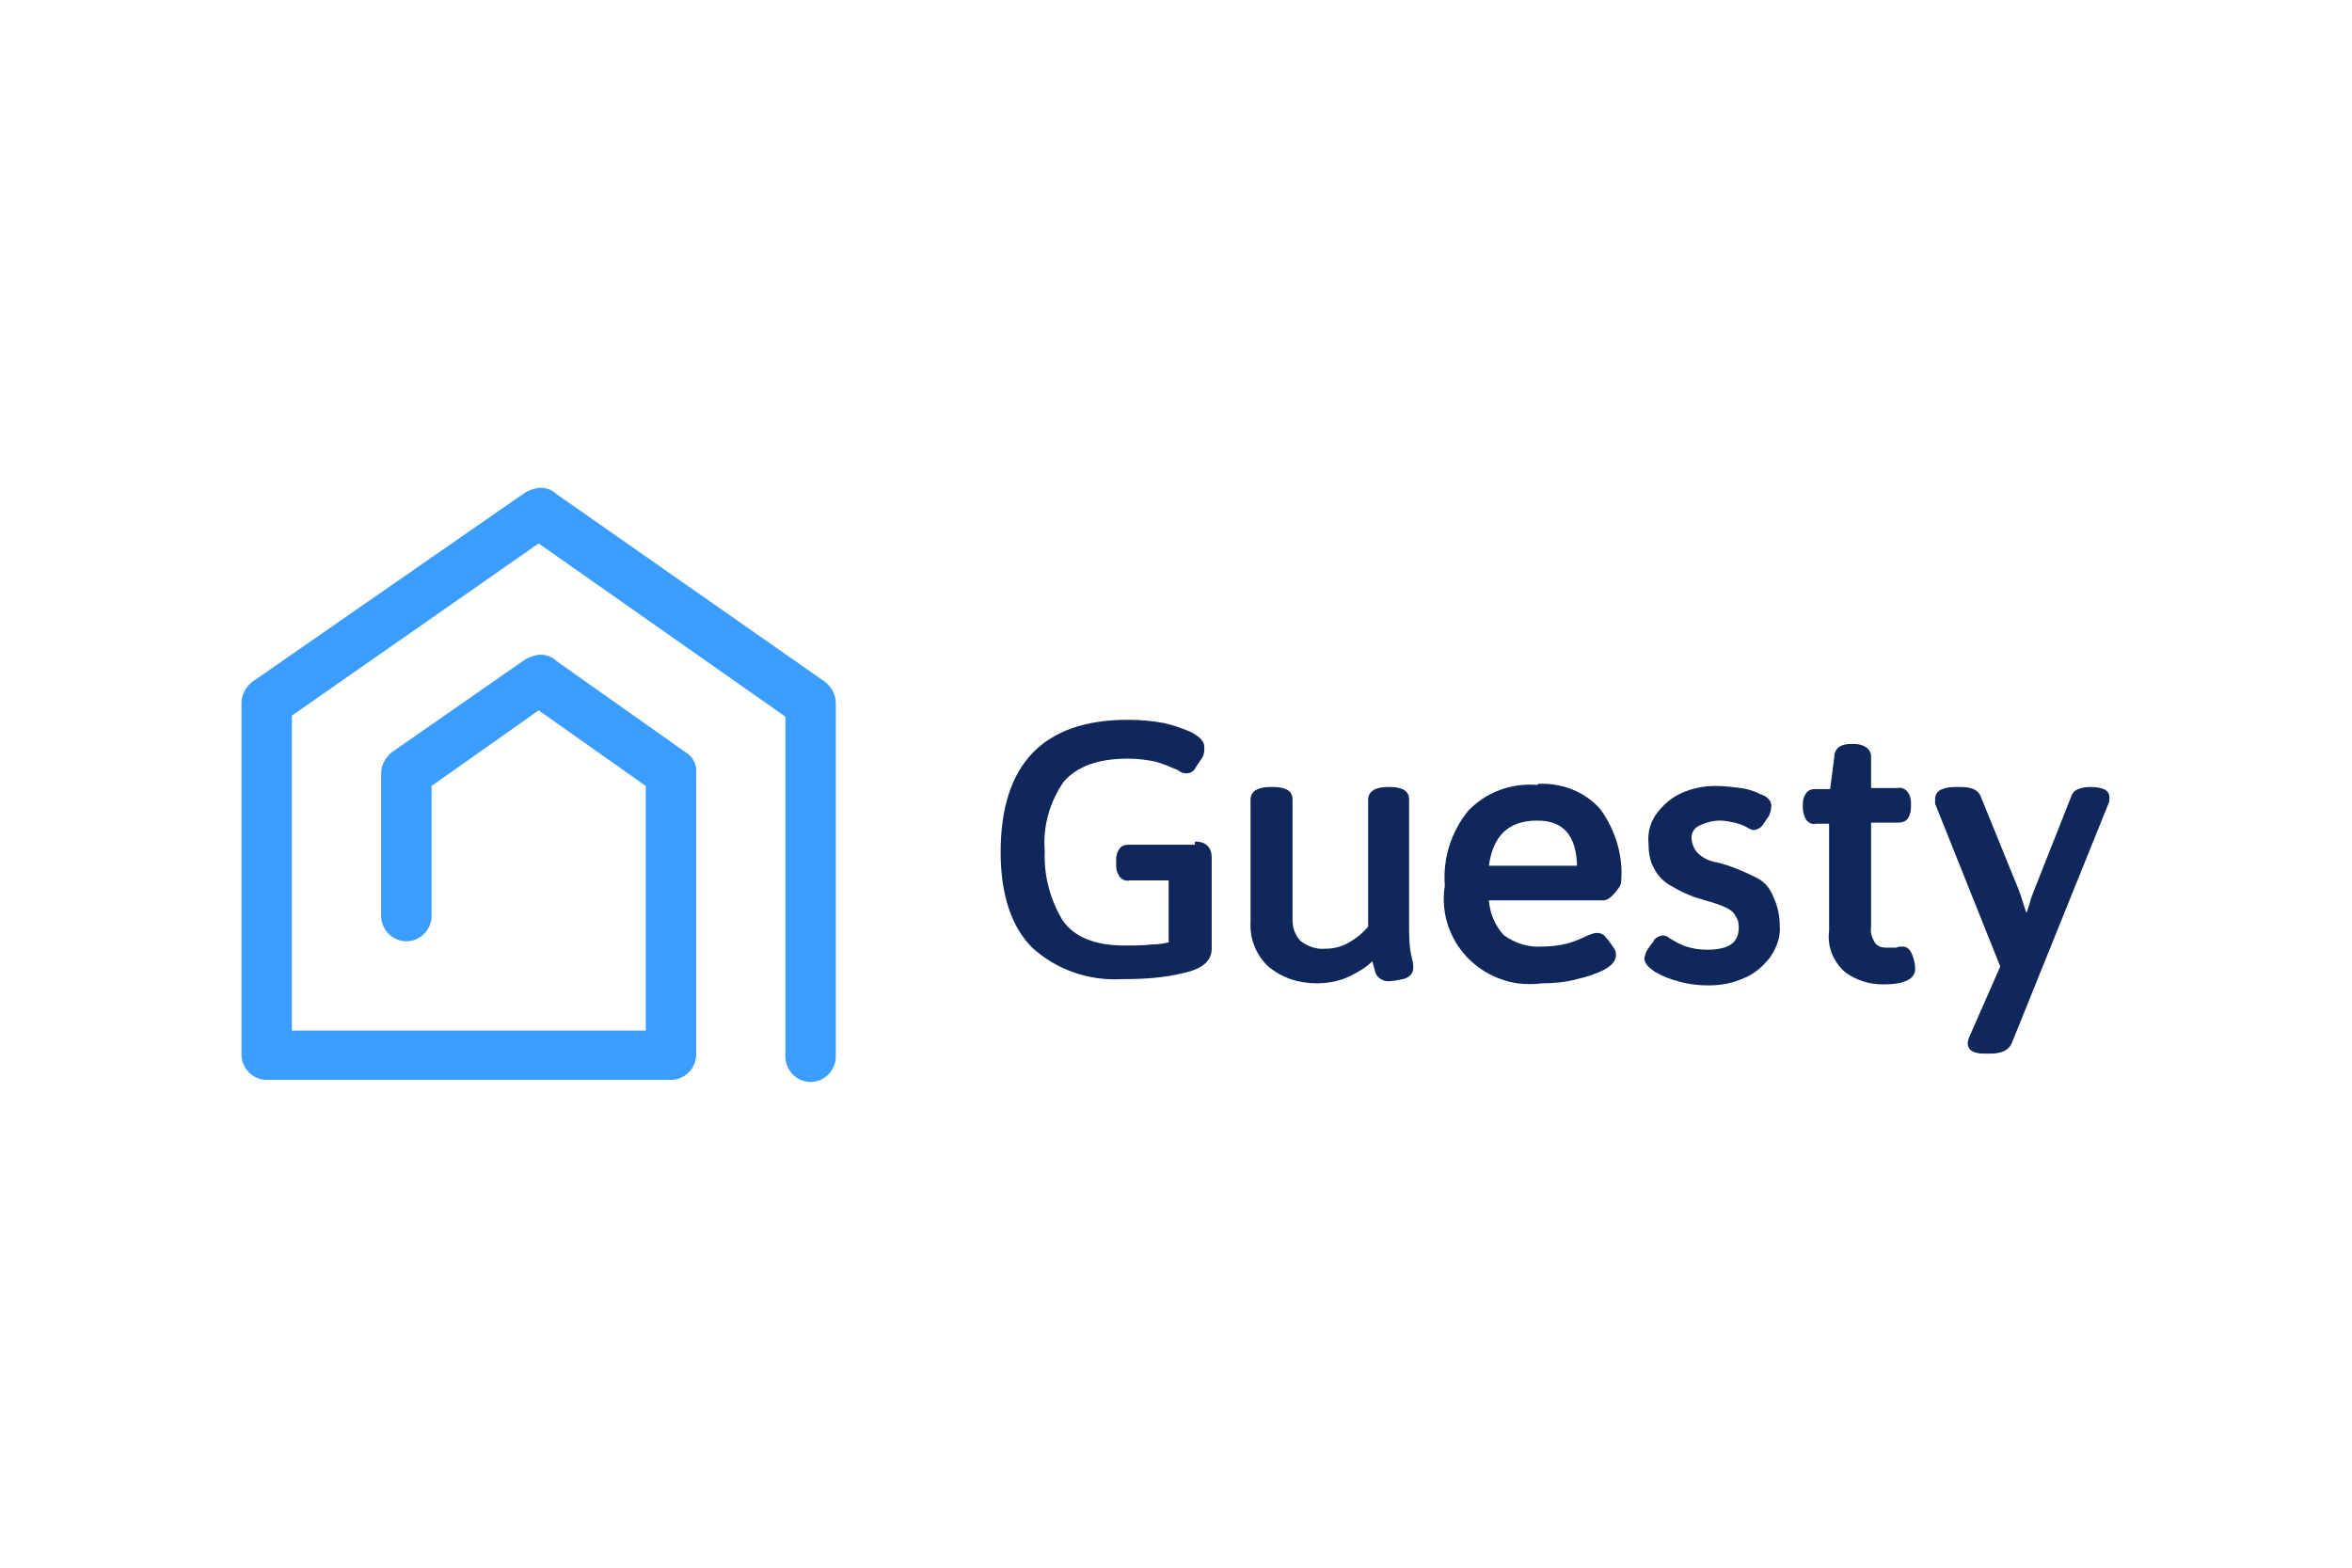 <svg enable-background="new 0 0 224 148" height="800" viewBox="0 0 224 148" width="1200" xmlns="http://www.w3.org/2000/svg"><path d="m79.6 66.3c0-.8-.4-1.5-1-2l-25.6-17.9c-.4-.4-1-.6-1.5-.6h-.2c-.6.1-1.1.3-1.5.6l-25.8 17.9c-.6.5-1 1.2-1 2v33.5c0 1.3 1.1 2.4 2.4 2.4h38.5c1.3 0 2.4-1.1 2.4-2.4v-26.8c.1-.8-.3-1.6-1-2l-12.3-8.7c-.4-.4-1-.6-1.5-.6h-.2c-.6.1-1.1.3-1.5.6l-12.5 8.7c-.6.5-1 1.2-1 2v13.6c0 1.3 1.1 2.4 2.4 2.4s2.4-1.1 2.4-2.4v-12.4l10.2-7.2 10.2 7.2v23.3h-33.7v-30l23.5-16.4 23.5 16.5v32.4c0 1.3 1.1 2.4 2.4 2.4s2.4-1.1 2.4-2.4z" fill="#3b9dff"/><g fill="#10275b"><path d="m113.8 79.8h-6.3c-.4 0-.7.1-.9.4s-.3.6-.3 1v.6c0 .4.1.7.3 1s.6.5 1 .4h3.7v5.9c-.4.1-1 .2-1.6.2-.8.1-1.7.1-2.6.1-2.8 0-4.8-.8-5.9-2.4-1.2-2-1.8-4.3-1.7-6.6-.2-2.4.5-4.7 1.8-6.6 1.2-1.4 3.2-2.2 6.1-2.2.9 0 1.8.1 2.7.3.7.2 1.4.5 2.1.8.2.2.5.3.8.3.4 0 .7-.2.9-.6.2-.3.4-.6.6-.9s.2-.7.2-1c0-.7-.7-1.1-1.2-1.4-.9-.4-1.8-.7-2.7-.9-1.1-.2-2.2-.3-3.4-.3-8 0-12.1 4.2-12.1 12.6 0 4 1 7.1 3 9.1 2.3 2.1 5.4 3.2 8.6 3 2 0 3.9-.1 5.9-.6 1.8-.4 2.6-1.2 2.6-2.3v-8.7c0-.4-.1-.8-.4-1.1s-.7-.4-1.2-.4"/><path d="m134.2 87.4v-11.9c0-.6-.3-1.2-1.9-1.2h-.1c-1.6 0-1.9.7-1.9 1.2v12.1c-.5.6-1.1 1.1-1.8 1.5s-1.4.6-2.2.6c-.9.1-1.7-.2-2.4-.7-.5-.5-.8-1.2-.8-2v-11.5c0-.6-.3-1.2-1.9-1.2h-.2c-1.6 0-1.9.7-1.9 1.2v11.6c-.1 1.6.5 3.2 1.7 4.3 1.3 1.1 2.9 1.6 4.6 1.6 1.1 0 2.2-.2 3.2-.7.8-.4 1.5-.8 2.1-1.4.1.4.2.7.3 1.1.2.5.7.8 1.2.8s.9-.1 1.4-.2c.9-.2 1-.8 1-1.1 0-.4-.1-.8-.2-1.2-.2-.9-.2-1.9-.2-2.9"/><path d="m146.4 77.5c2.5 0 3.7 1.4 3.8 4.3h-8.4c.4-2.9 1.9-4.3 4.6-4.3m0-3.4c-2.5-.2-4.9.7-6.6 2.5-1.6 2-2.4 4.5-2.2 7.1-.7 4.5 2.4 8.6 6.9 9.3.8.1 1.6.1 2.4 0 1.1 0 2.2-.1 3.3-.4.9-.2 1.8-.5 2.6-.9.5-.3 1.1-.7 1.1-1.4 0-.3-.1-.6-.3-.8-.2-.3-.4-.6-.6-.8-.3-.5-.9-.6-1.4-.4l-.3.1c-.6.3-1.3.6-2 .8-.8.2-1.6.3-2.4.3-1.3.1-2.6-.3-3.7-1.1-.8-.9-1.3-2-1.4-3.3h10.9c.3 0 .6-.2.8-.4s.4-.4.6-.7c.2-.2.3-.5.3-.8.2-2.4-.6-4.9-2-6.8-1.5-1.7-3.7-2.5-5.9-2.4"/><path d="m167.2 82.9c-1.2-.6-2.4-1.1-3.6-1.4-.7-.1-1.4-.4-1.9-.9-.4-.4-.6-1-.6-1.5s.3-.9.7-1.1c.6-.3 1.3-.5 2-.5.5 0 .9.1 1.4.2.4.1.7.2 1.1.4.5.3.6.3.7.3.3 0 .7-.2.9-.5s.4-.6.6-.9c.1-.3.2-.6.2-.9 0-.7-.7-1-1-1.1-.6-.3-1.2-.5-1.9-.6-.8-.1-1.6-.2-2.4-.2-1.1 0-2.2.2-3.3.7-.9.4-1.7 1.1-2.3 1.9s-.9 1.8-.8 2.8c0 .8.1 1.7.5 2.4.4.8 1 1.4 1.8 1.8 1 .6 2 1 3.1 1.3.7.2 1.4.4 2 .7.4.2.7.4.9.8.2.3.3.6.3 1 0 1-.3 2.2-3 2.2-.7 0-1.4-.1-2-.3s-1.1-.5-1.6-.8c-.4-.4-1-.3-1.4.1-.1.1-.1.1-.1.2-.2.2-.4.5-.6.8s-.2.5-.3.8c0 .6.6 1 1 1.3.7.4 1.4.7 2.2.9 1 .3 2 .4 2.9.4 1.2 0 2.3-.2 3.4-.7 1-.4 1.8-1.1 2.5-2 .6-.9 1-1.9.9-3 0-.9-.2-1.9-.6-2.7-.3-.9-1-1.6-1.7-1.9"/><path d="m181.2 89.5c-.2 0-.4 0-.6.1-.3 0-.7 0-1 0-.4 0-.7-.1-1-.4-.3-.5-.5-1-.4-1.6v-9.9h2.5c.4 0 .8-.1 1-.4s.3-.7.3-1.1v-.4c0-.4-.1-.7-.3-1s-.6-.5-1-.4h-2.5v-3c0-.4-.2-.7-.5-.9s-.7-.3-1.1-.3h-.3c-1.4 0-1.6.8-1.6 1.2l-.4 3.1h-1.4c-.4 0-.7.1-.9.4s-.3.6-.3 1v.4c0 .4.1.7.3 1.1.2.3.6.5.9.4h1.3v10.2c-.2 1.5.4 3 1.6 4 1 .7 2.2 1.1 3.5 1.1.8 0 3.1 0 3.1-1.5 0-.4-.1-.8-.2-1.1-.3-.9-.7-1-1-1"/><path d="m199.3 74.3h-.1c-.4 0-1.6 0-1.9.8l-3.6 9.1c-.1.3-.3.7-.4 1.2l-.3.9c-.3-.8-.5-1.6-.7-2.1l-3.7-9.1c-.4-.8-1.5-.8-1.9-.8h-.3c-.5 0-.9 0-1.4.2-.4.1-.7.5-.7.9v.3.2l6.2 15.5-2.9 6.6c-.1.2-.2.5-.2.7 0 .5.3 1 1.6 1h.5c1.1 0 1.8-.3 2.1-1l9.2-22.8c.1-.2.1-.4.1-.6 0-.7-.6-1-1.9-1"/></g><path d="m16 40h192v68h-192z" fill="none"/></svg>
